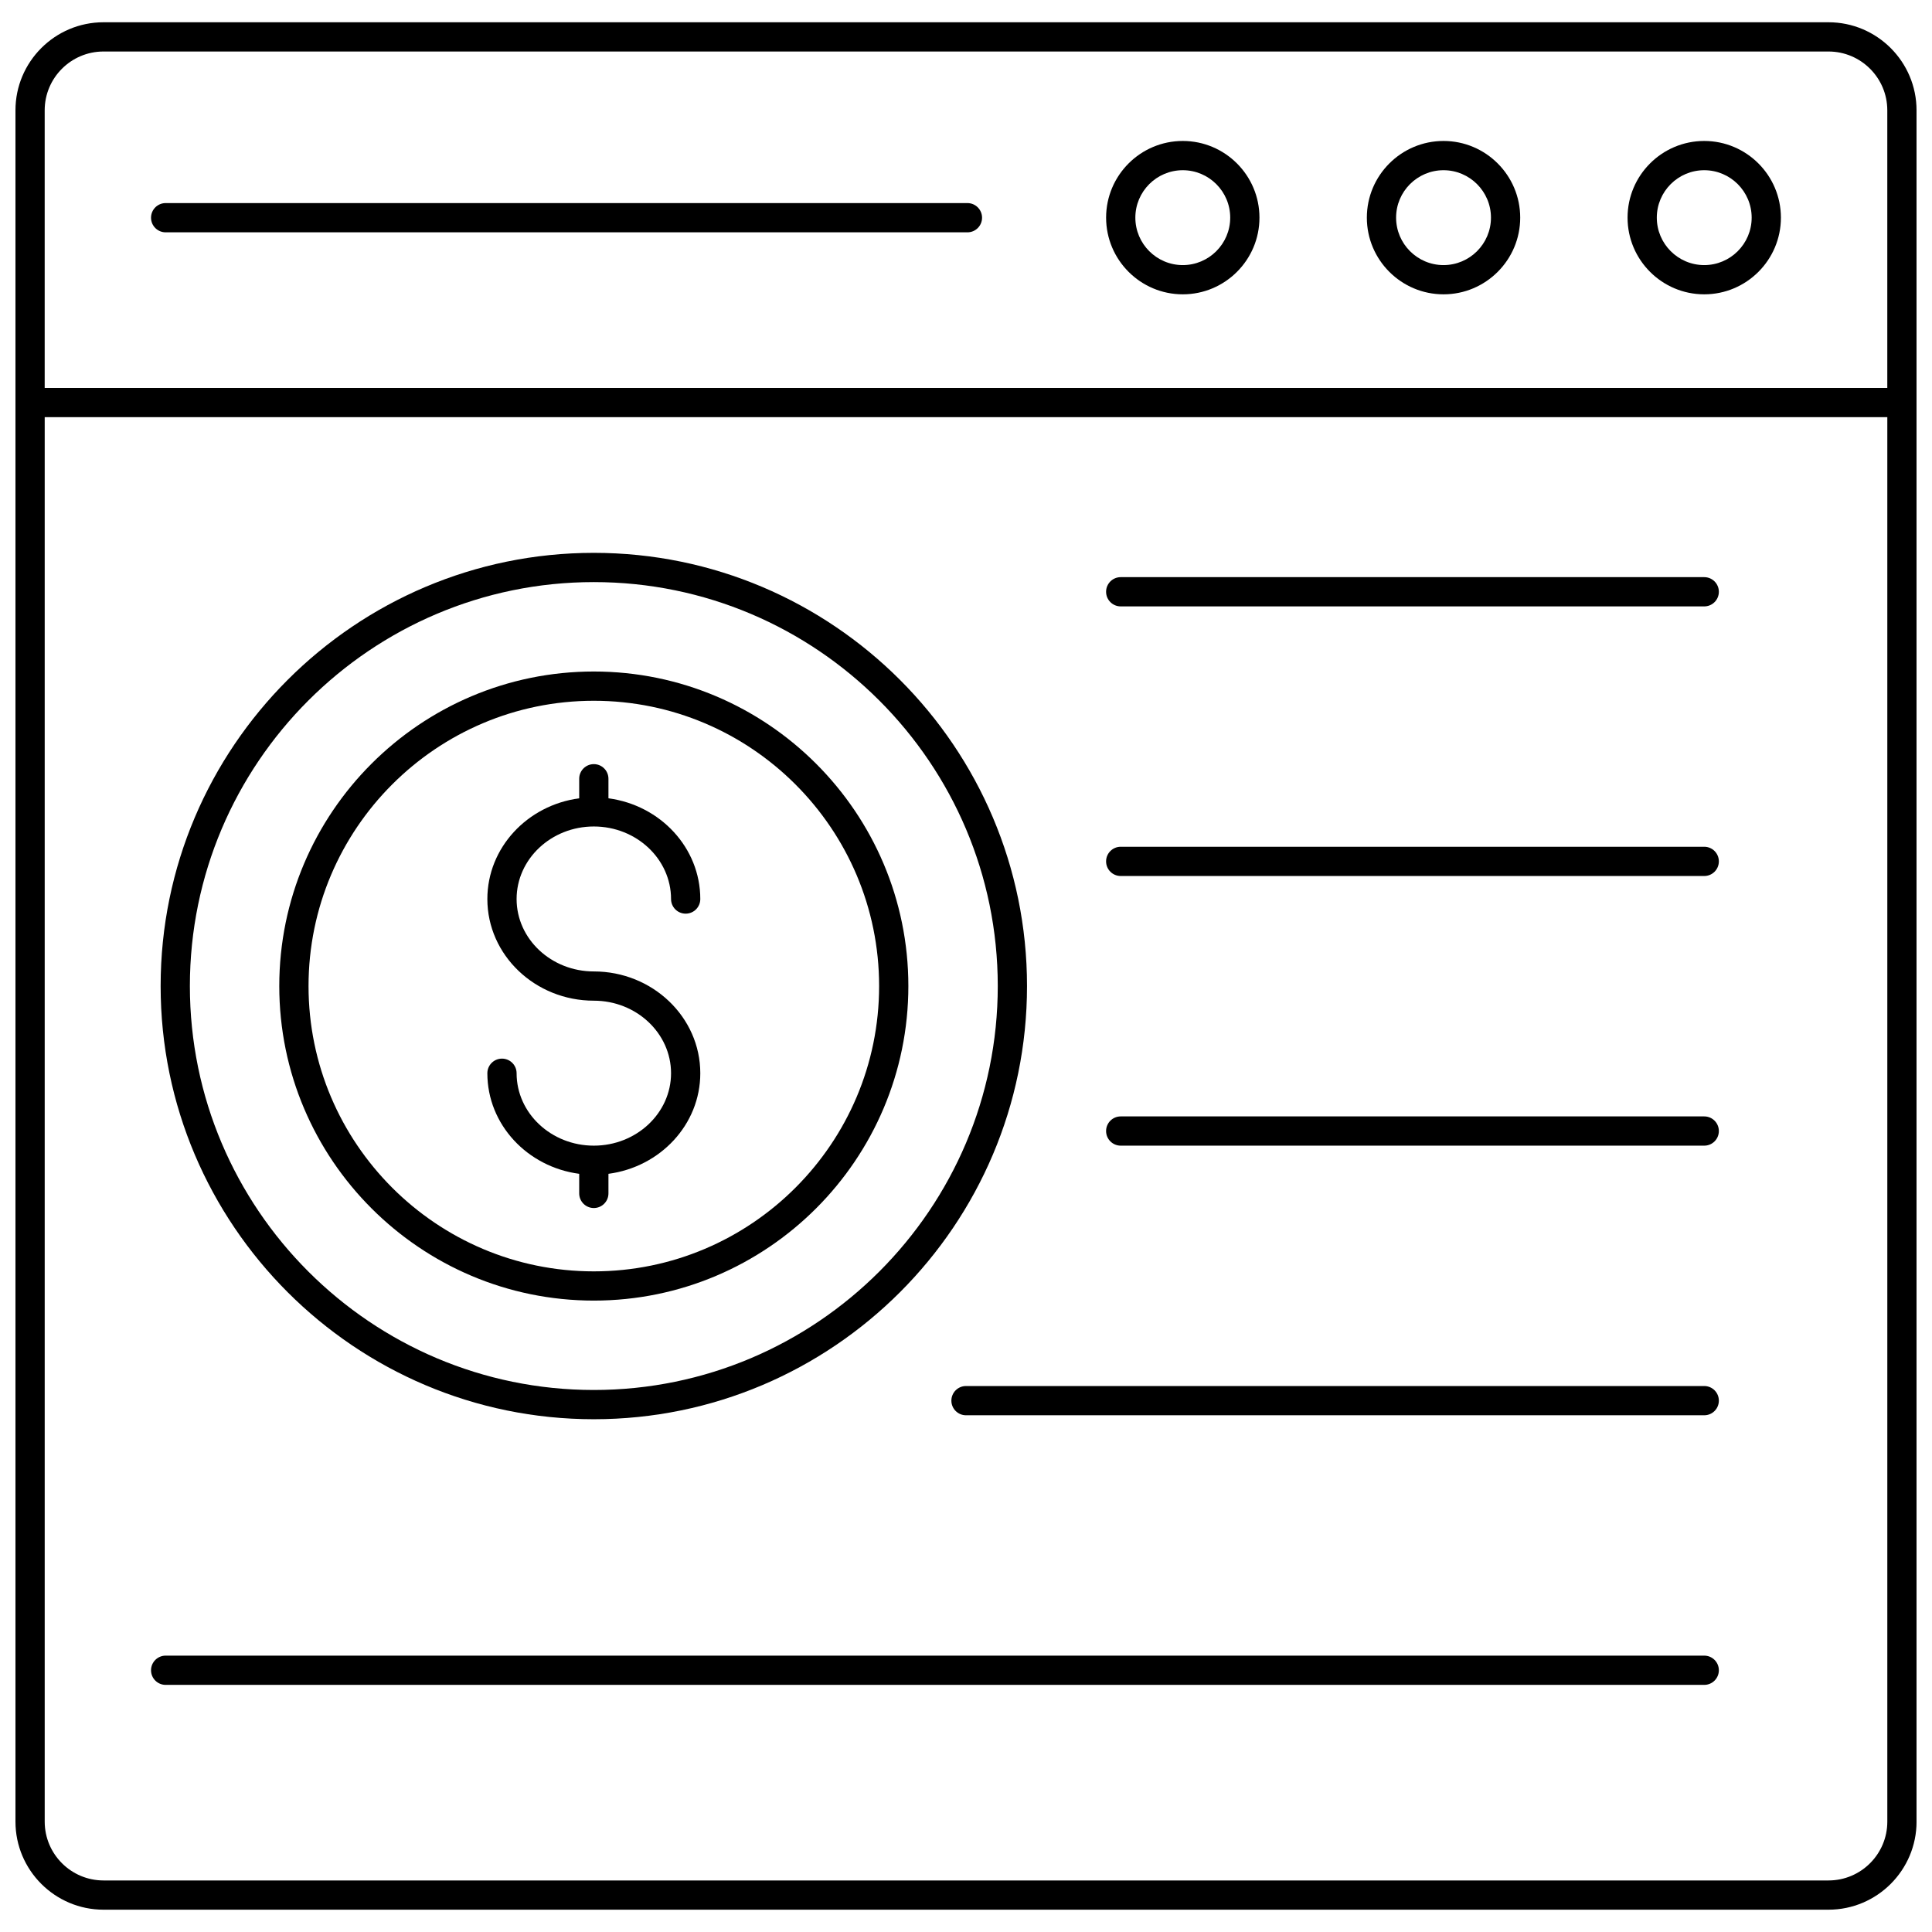 <?xml version="1.0" encoding="UTF-8"?>
<!-- Uploaded to: ICON Repo, www.iconrepo.com, Generator: ICON Repo Mixer Tools -->
<svg width="800px" height="800px" version="1.1" viewBox="144 144 512 512" xmlns="http://www.w3.org/2000/svg">
 <defs>
  <clipPath id="a">
   <path d="m148.09 149h503.81v502h-503.81z"/>
  </clipPath>
 </defs>
 <g clip-path="url(#a)">
  <path d="m628.57 149.9h-457.14c-12.867 0-23.332 10.469-23.332 23.332v453.52c0 12.867 10.465 23.336 23.332 23.336h457.14c12.867 0 23.336-10.469 23.336-23.336l-0.004-453.52c0-12.863-10.469-23.332-23.332-23.332zm-457.14 7.75h457.14c8.594 0 15.582 6.992 15.582 15.582v73.578h-488.31v-73.578c0-8.59 6.992-15.582 15.582-15.582zm457.14 484.69h-457.14c-8.59 0-15.582-6.992-15.582-15.586v-372.2h488.31v372.2c0 8.594-6.988 15.586-15.582 15.586z"/>
 </g>
 <path d="m187.9 205.57h212.48c2.141 0 3.875-1.734 3.875-3.875s-1.734-3.875-3.875-3.875h-212.48c-2.141 0-3.875 1.734-3.875 3.875s1.738 3.875 3.875 3.875z"/>
 <path d="m595.64 222c11.207 0 20.32-9.117 20.32-20.324 0-11.203-9.117-20.32-20.32-20.32-11.207 0-20.32 9.117-20.32 20.32 0 11.207 9.113 20.324 20.32 20.324zm0-32.891c6.93 0 12.57 5.641 12.57 12.57 0 6.934-5.641 12.574-12.57 12.574-6.93 0-12.57-5.641-12.57-12.574 0-6.934 5.641-12.57 12.57-12.57z"/>
 <path d="m526.55 222c11.207 0 20.32-9.117 20.32-20.324 0-11.203-9.117-20.32-20.32-20.32-11.207 0-20.32 9.117-20.32 20.32-0.004 11.207 9.113 20.324 20.32 20.324zm0-32.891c6.93 0 12.57 5.641 12.57 12.57 0 6.934-5.641 12.574-12.57 12.574-6.93 0-12.57-5.641-12.57-12.574-0.004-6.934 5.637-12.57 12.57-12.57z"/>
 <path d="m457.45 222c11.207 0 20.32-9.117 20.32-20.324 0-11.203-9.117-20.32-20.32-20.32-11.207 0-20.32 9.117-20.32 20.32 0 11.207 9.113 20.324 20.32 20.324zm0-32.891c6.93 0 12.57 5.641 12.57 12.57 0 6.934-5.641 12.574-12.57 12.574s-12.57-5.641-12.57-12.574c0-6.934 5.637-12.57 12.57-12.57z"/>
 <path d="m301.37 520.11c63.301 0 114.8-51.5 114.8-114.8 0-63.297-51.5-114.8-114.8-114.8-63.301 0-114.8 51.496-114.8 114.8 0 63.301 51.5 114.8 114.8 114.8zm0-221.85c59.027 0 107.05 48.023 107.05 107.05 0 59.027-48.023 107.05-107.05 107.05-59.027 0-107.05-48.023-107.05-107.05s48.023-107.05 107.05-107.05z"/>
 <path d="m301.37 488.67c45.961 0 83.355-37.395 83.355-83.359s-37.395-83.355-83.355-83.355c-45.965 0-83.359 37.391-83.359 83.355s37.395 83.359 83.359 83.359zm0-158.96c41.691 0 75.605 33.918 75.605 75.605 0 41.691-33.914 75.609-75.605 75.609-41.691 0-75.605-33.918-75.605-75.609 0-41.688 33.918-75.605 75.605-75.605z"/>
 <path d="m301.37 447.61c-11.285 0-20.465-8.605-20.465-19.188 0-2.141-1.734-3.875-3.875-3.875s-3.875 1.734-3.875 3.875c0 13.598 10.613 24.84 24.34 26.652v5.191c0 2.141 1.734 3.875 3.875 3.875 2.141 0 3.875-1.734 3.875-3.875v-5.191c13.727-1.812 24.34-13.059 24.34-26.652 0-14.879-12.656-26.98-28.215-26.98-11.285 0-20.465-8.605-20.465-19.188 0-10.602 9.18-19.227 20.465-19.227 11.285 0 20.465 8.625 20.465 19.227 0 2.141 1.734 3.875 3.875 3.875s3.875-1.734 3.875-3.875c0-13.613-10.613-24.875-24.34-26.691v-5.184c0-2.141-1.734-3.875-3.875-3.875-2.141 0-3.875 1.734-3.875 3.875v5.184c-13.727 1.816-24.34 13.078-24.34 26.691 0 14.855 12.656 26.938 28.215 26.938 11.285 0 20.465 8.625 20.465 19.23-0.004 10.582-9.184 19.188-20.465 19.188z"/>
 <path d="m595.64 296.95h-154.64c-2.141 0-3.875 1.734-3.875 3.875 0 2.141 1.734 3.875 3.875 3.875h154.64c2.141 0 3.875-1.734 3.875-3.875 0-2.141-1.734-3.875-3.875-3.875z"/>
 <path d="m595.64 368.4h-154.64c-2.141 0-3.875 1.734-3.875 3.875s1.734 3.875 3.875 3.875h154.64c2.141 0 3.875-1.734 3.875-3.875 0-2.144-1.734-3.875-3.875-3.875z"/>
 <path d="m595.64 439.86h-154.64c-2.141 0-3.875 1.734-3.875 3.875s1.734 3.875 3.875 3.875h154.64c2.141 0 3.875-1.734 3.875-3.875 0-2.144-1.734-3.875-3.875-3.875z"/>
 <path d="m595.64 511.31h-195.64c-2.141 0-3.875 1.734-3.875 3.875s1.734 3.875 3.875 3.875h195.64c2.141 0 3.875-1.734 3.875-3.875s-1.734-3.875-3.875-3.875z"/>
 <path d="m595.64 582.76h-407.74c-2.141 0-3.875 1.734-3.875 3.875s1.734 3.875 3.875 3.875h407.74c2.141 0 3.875-1.734 3.875-3.875s-1.734-3.875-3.875-3.875z"/>
</svg>